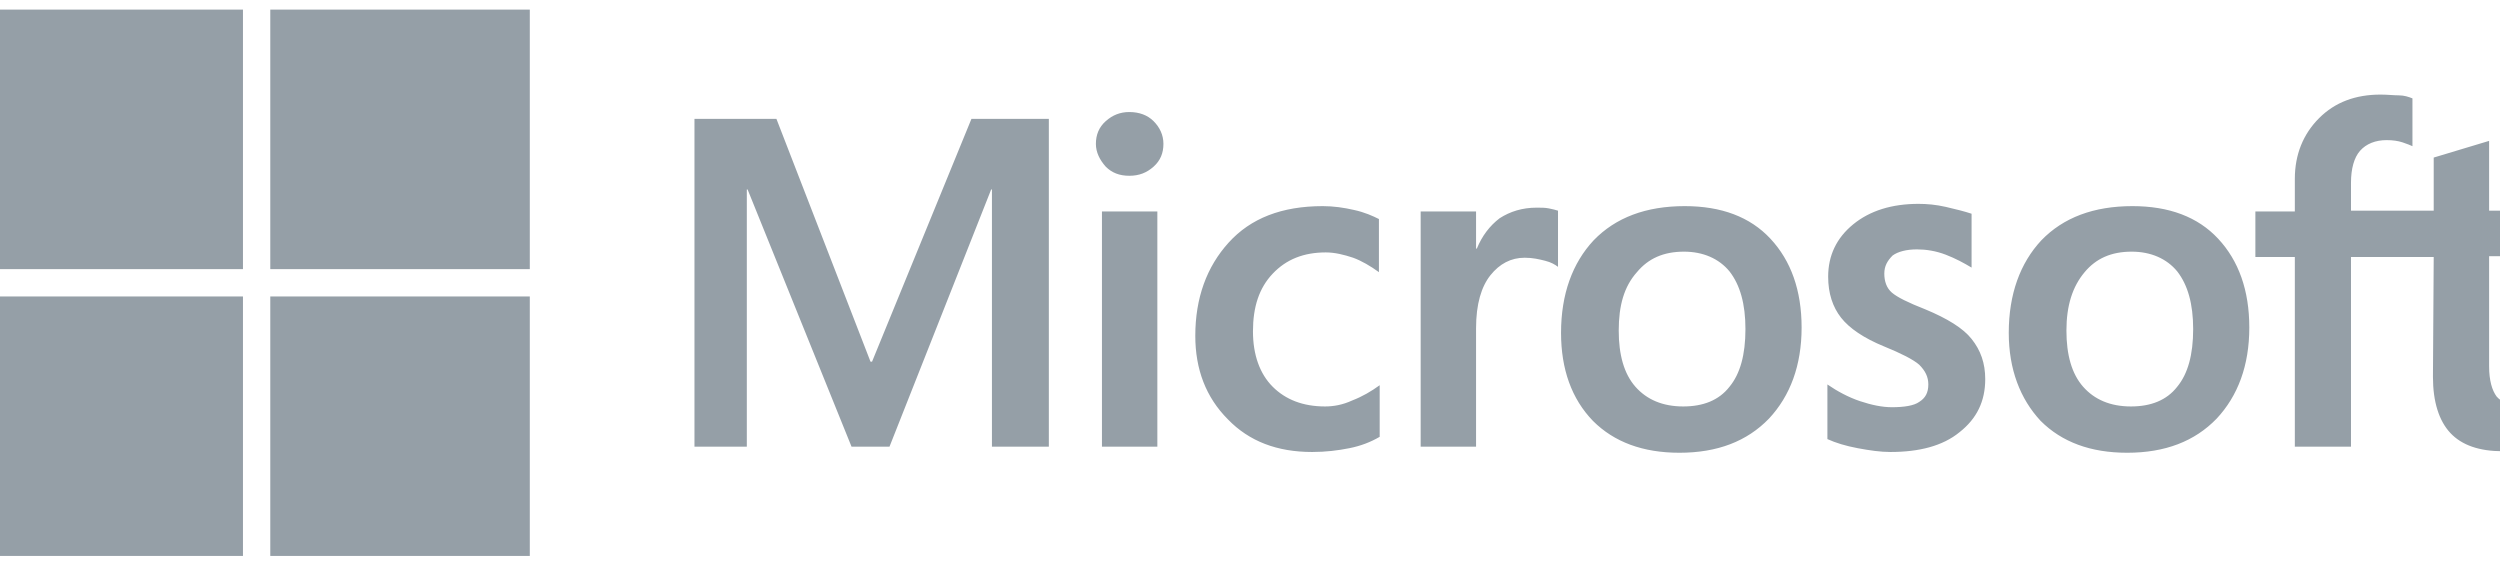 <?xml version="1.0" encoding="UTF-8"?>
<svg xmlns="http://www.w3.org/2000/svg" width="151" height="34" viewBox="0 0 151 34" fill="none">
  <g clip-path="url(#clip0_84_596)">
    <path d="M63.35 7.18V26.98H59.913V11.442H59.867L53.725 26.98H51.433L45.154 11.442H45.108V26.98H41.946V7.18H46.896L52.579 21.846H52.671L58.675 7.18H63.35ZM66.192 8.692C66.192 8.142 66.375 7.684 66.787 7.317C67.2 6.95 67.658 6.767 68.208 6.767C68.804 6.767 69.308 6.95 69.675 7.317C70.042 7.684 70.271 8.142 70.271 8.692C70.271 9.242 70.088 9.7 69.675 10.067C69.263 10.434 68.804 10.617 68.208 10.617C67.612 10.617 67.154 10.434 66.787 10.067C66.421 9.655 66.192 9.196 66.192 8.692ZM69.904 12.771V26.98H66.558V12.771H69.904ZM80.033 24.55C80.537 24.55 81.088 24.459 81.683 24.184C82.279 23.955 82.829 23.634 83.333 23.267V26.384C82.783 26.705 82.188 26.934 81.5 27.071C80.812 27.209 80.079 27.3 79.254 27.3C77.146 27.3 75.45 26.659 74.167 25.33C72.838 24 72.196 22.305 72.196 20.288C72.196 17.996 72.883 16.117 74.213 14.65C75.542 13.184 77.421 12.45 79.896 12.45C80.537 12.45 81.179 12.542 81.775 12.68C82.417 12.817 82.921 13.046 83.287 13.23V16.438C82.783 16.071 82.233 15.75 81.729 15.567C81.179 15.384 80.629 15.246 80.079 15.246C78.75 15.246 77.696 15.659 76.871 16.53C76.046 17.4 75.679 18.546 75.679 20.013C75.679 21.434 76.092 22.58 76.871 23.359C77.65 24.138 78.704 24.55 80.033 24.55ZM92.821 12.542C93.096 12.542 93.325 12.542 93.554 12.588C93.783 12.634 93.967 12.68 94.104 12.725V16.117C93.921 15.98 93.692 15.842 93.325 15.75C92.958 15.659 92.592 15.567 92.088 15.567C91.263 15.567 90.575 15.934 90.025 16.621C89.475 17.309 89.154 18.363 89.154 19.83V26.98H85.808V12.771H89.154V15.017H89.2C89.521 14.238 89.979 13.642 90.575 13.184C91.217 12.771 91.95 12.542 92.821 12.542ZM94.287 20.105C94.287 17.767 94.975 15.888 96.258 14.513C97.588 13.138 99.421 12.45 101.758 12.45C103.958 12.45 105.7 13.092 106.937 14.421C108.175 15.75 108.817 17.538 108.817 19.784C108.817 22.075 108.129 23.909 106.846 25.284C105.517 26.659 103.729 27.346 101.437 27.346C99.237 27.346 97.496 26.705 96.213 25.421C94.929 24.092 94.287 22.305 94.287 20.105ZM97.771 19.967C97.771 21.434 98.092 22.58 98.779 23.359C99.467 24.138 100.429 24.55 101.667 24.55C102.858 24.55 103.821 24.184 104.462 23.359C105.104 22.58 105.425 21.434 105.425 19.875C105.425 18.363 105.104 17.217 104.462 16.392C103.821 15.613 102.858 15.2 101.712 15.2C100.475 15.2 99.558 15.613 98.871 16.438C98.092 17.309 97.771 18.455 97.771 19.967ZM113.812 16.53C113.812 16.988 113.95 17.4 114.271 17.675C114.592 17.95 115.233 18.271 116.287 18.684C117.617 19.234 118.579 19.83 119.083 20.471C119.633 21.159 119.908 21.938 119.908 22.9C119.908 24.23 119.404 25.284 118.35 26.109C117.342 26.934 115.921 27.3 114.179 27.3C113.583 27.3 112.942 27.209 112.208 27.071C111.475 26.934 110.879 26.75 110.375 26.521V23.221C110.971 23.634 111.658 24 112.346 24.23C113.033 24.459 113.675 24.596 114.271 24.596C115.004 24.596 115.6 24.505 115.921 24.275C116.287 24.046 116.471 23.725 116.471 23.221C116.471 22.763 116.287 22.396 115.921 22.03C115.554 21.709 114.821 21.342 113.812 20.93C112.575 20.425 111.704 19.83 111.2 19.188C110.696 18.546 110.421 17.721 110.421 16.713C110.421 15.43 110.925 14.375 111.933 13.55C112.942 12.725 114.271 12.313 115.875 12.313C116.379 12.313 116.929 12.359 117.525 12.496C118.121 12.634 118.671 12.771 119.083 12.909V16.163C118.625 15.888 118.121 15.613 117.525 15.384C116.929 15.155 116.333 15.063 115.783 15.063C115.142 15.063 114.637 15.2 114.317 15.43C113.996 15.75 113.812 16.071 113.812 16.53ZM121.329 20.105C121.329 17.767 122.017 15.888 123.3 14.513C124.629 13.138 126.463 12.45 128.8 12.45C131 12.45 132.742 13.092 133.979 14.421C135.217 15.75 135.858 17.538 135.858 19.784C135.858 22.075 135.171 23.909 133.887 25.284C132.558 26.659 130.771 27.346 128.479 27.346C126.279 27.346 124.537 26.705 123.254 25.421C122.017 24.092 121.329 22.305 121.329 20.105ZM124.812 19.967C124.812 21.434 125.133 22.58 125.821 23.359C126.508 24.138 127.471 24.55 128.708 24.55C129.9 24.55 130.862 24.184 131.504 23.359C132.146 22.58 132.467 21.434 132.467 19.875C132.467 18.363 132.146 17.217 131.504 16.392C130.862 15.613 129.9 15.2 128.754 15.2C127.517 15.2 126.6 15.613 125.912 16.438C125.179 17.309 124.812 18.455 124.812 19.967ZM146.996 15.521H142V26.98H138.608V15.521H136.225V12.771H138.608V10.8C138.608 9.334 139.112 8.096 140.075 7.134C141.037 6.171 142.275 5.713 143.787 5.713C144.2 5.713 144.567 5.759 144.887 5.759C145.208 5.759 145.483 5.85 145.712 5.942V8.83C145.621 8.784 145.392 8.692 145.117 8.6C144.842 8.509 144.521 8.463 144.154 8.463C143.467 8.463 142.917 8.692 142.55 9.105C142.183 9.517 142 10.205 142 11.03V12.725H146.996V9.517L150.342 8.509V12.725H153.733V15.475H150.342V22.121C150.342 22.992 150.525 23.588 150.8 23.955C151.121 24.321 151.625 24.505 152.312 24.505C152.496 24.505 152.725 24.459 153 24.367C153.275 24.275 153.504 24.184 153.687 24.046V26.796C153.458 26.934 153.138 27.025 152.633 27.117C152.129 27.209 151.671 27.255 151.167 27.255C149.746 27.255 148.692 26.888 148.004 26.155C147.317 25.421 146.95 24.275 146.95 22.763L146.996 15.521Z" fill="#959FA7"></path>
    <path d="M14.675 0.58H-1V16.255H14.675V0.58Z" fill="#959FA7"></path>
    <path d="M32 0.58H16.325V16.255H32V0.58Z" fill="#959FA7"></path>
    <path d="M14.675 17.905H-1V33.58H14.675V17.905Z" fill="#959FA7"></path>
    <path d="M32 17.905H16.325V33.58H32V17.905Z" fill="#959FA7"></path>
  </g>
  <defs>
    <clipPath id="clip0_84_596">
      <rect width="151" height="33" fill="white" transform="translate(0 0.58)"></rect>
    </clipPath>
  </defs>
</svg>
